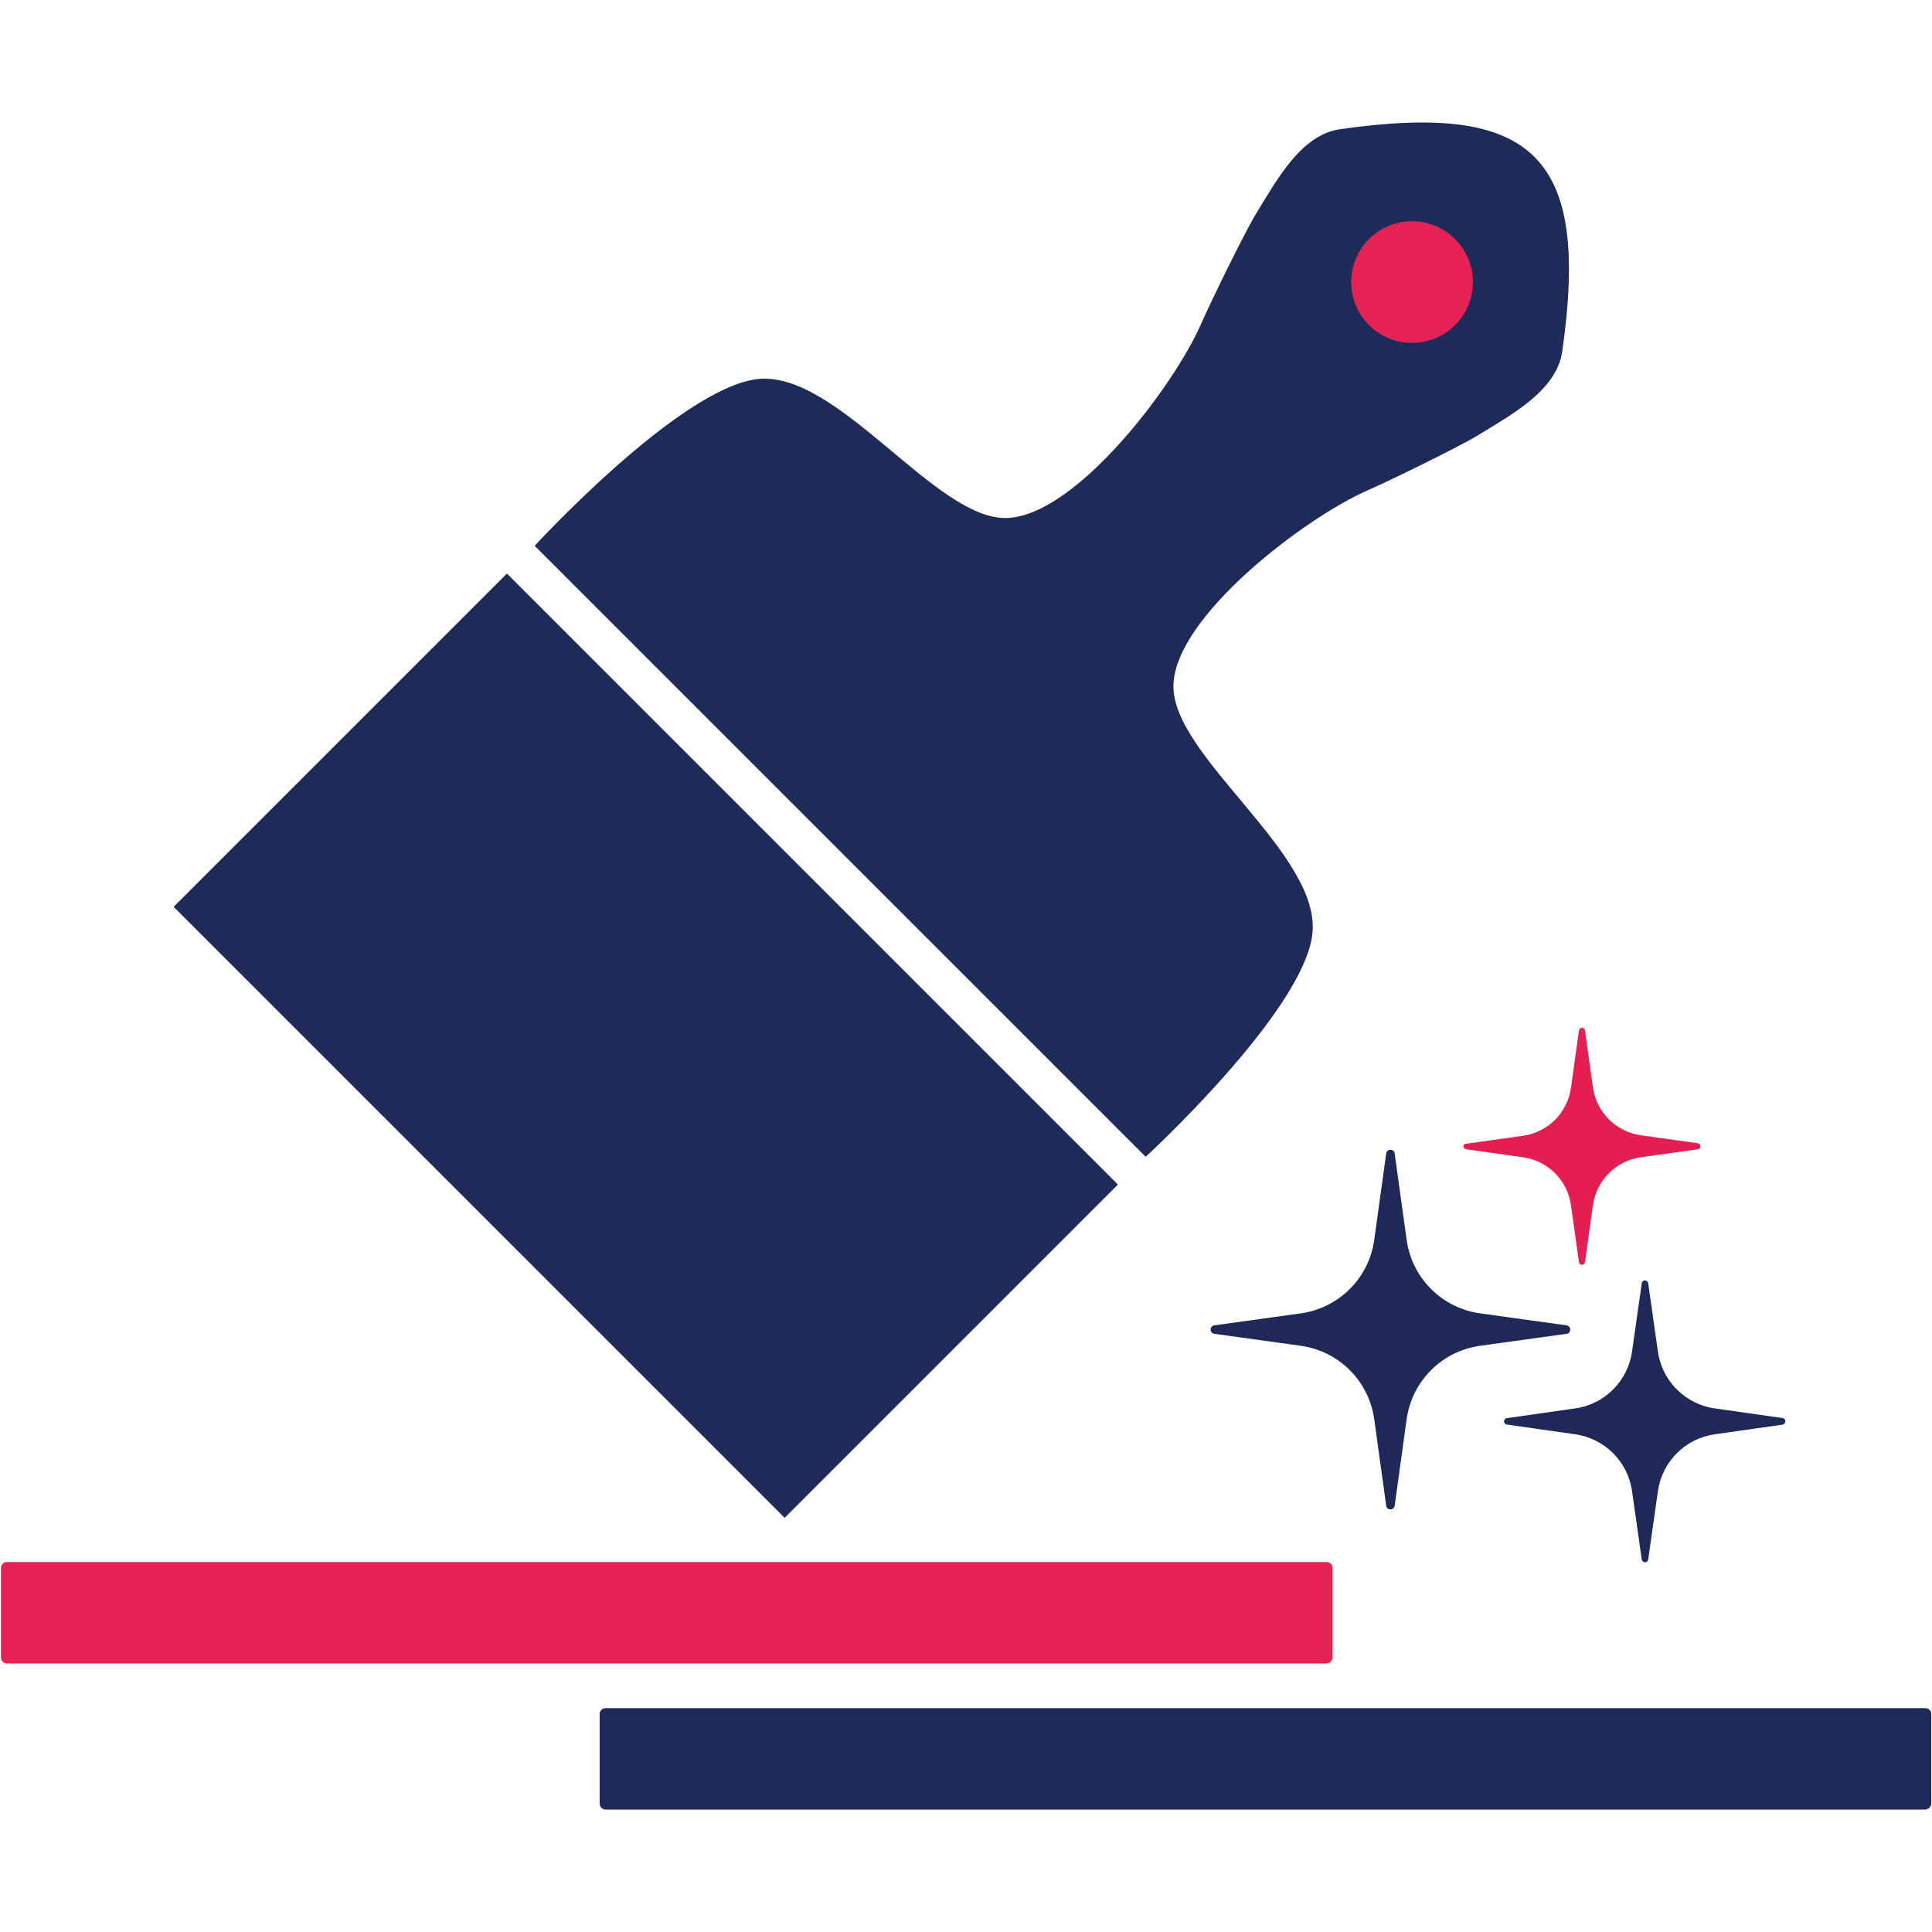 <?xml version="1.0" encoding="utf-8"?>
<!-- Generator: Adobe Illustrator 26.5.0, SVG Export Plug-In . SVG Version: 6.00 Build 0)  -->
<svg version="1.1" id="Layer_1" xmlns="http://www.w3.org/2000/svg" xmlns:xlink="http://www.w3.org/1999/xlink" x="0px" y="0px"
	 viewBox="0 0 80 80" style="enable-background:new 0 0 80 80;" xml:space="preserve">
<style type="text/css">
	.st0{fill:#1E2A58;}
	.st1{fill:#E52253;}
	.st2{fill:#1E2958;}
	.st3{fill:#E51E51;}
</style>
<g>
	<path class="st0" d="M20.99,23.75l25.3,25.3l-13.8,13.8l-25.3-25.3L20.99,23.75z"/>
	<path class="st0" d="M31.34,15.7c-3.23,0.4-9.2,6.9-9.2,6.9l25.3,25.3c0,0,6.5-5.97,6.9-9.2c0.41-3.33-5.85-7.39-5.75-10.35
		c0.09-2.84,5.44-6.91,8.05-8.05c0.83-0.36,3.83-1.82,4.6-2.3c1.38-0.85,3.22-1.84,3.45-3.45c1.15-8.05-1.15-10.35-9.2-9.2
		c-1.61,0.23-2.6,2.07-3.45,3.45c-0.48,0.77-1.94,3.77-2.3,4.6c-1.14,2.61-5.2,7.96-8.05,8.05C38.73,21.54,34.67,15.29,31.34,15.7
		L31.34,15.7z"/>
	<path class="st0" d="M79.71,74.93H25.08c-0.14,0-0.25-0.11-0.25-0.25v-3.7c0-0.14,0.11-0.25,0.25-0.25h54.64
		c0.14,0,0.25,0.11,0.25,0.25v3.7C79.96,74.82,79.85,74.93,79.71,74.93z"/>
	<path class="st1" d="M54.92,68.88H0.29c-0.14,0-0.25-0.11-0.25-0.25v-3.7c0-0.14,0.11-0.25,0.25-0.25h54.64
		c0.14,0,0.25,0.11,0.25,0.25v3.7C55.17,68.77,55.06,68.88,54.92,68.88z"/>
	<g>
		<path id="Path_527_00000158019663535797903000000006110039887089259446_" class="st2" d="M64.87,54.88l-3.61-0.5
			c-1.56-0.23-2.78-1.45-3.01-3.01l-0.5-3.61c-0.01-0.1-0.1-0.16-0.2-0.15c-0.08,0.01-0.14,0.07-0.15,0.15l-0.5,3.61
			c-0.23,1.56-1.45,2.78-3.01,3.01l-3.61,0.5c-0.1,0.01-0.16,0.1-0.15,0.2c0.01,0.08,0.07,0.14,0.15,0.15l3.61,0.5
			c1.56,0.23,2.78,1.45,3.01,3.01l0.5,3.61c0.01,0.1,0.1,0.16,0.2,0.15c0.08-0.01,0.14-0.07,0.15-0.15l0.5-3.61
			c0.23-1.56,1.45-2.78,3.01-3.01l3.61-0.5c0.1-0.01,0.16-0.1,0.15-0.2C65.01,54.96,64.95,54.9,64.87,54.88z"/>
		<path id="Path_528_00000018935848516031659400000003558313103601606528_" class="st3" d="M60.71,47.59l2.36,0.33
			c1.03,0.15,1.83,0.95,1.98,1.98l0.33,2.36c0.01,0.07,0.07,0.12,0.14,0.11c0.06-0.01,0.1-0.05,0.11-0.11l0.33-2.36
			c0.15-1.03,0.95-1.83,1.98-1.98l2.36-0.33c0.07-0.01,0.12-0.07,0.11-0.14c-0.01-0.06-0.05-0.1-0.11-0.11l-2.36-0.33
			c-1.03-0.15-1.83-0.95-1.98-1.98l-0.33-2.36c-0.01-0.07-0.07-0.12-0.14-0.11c-0.06,0.01-0.1,0.05-0.11,0.11l-0.33,2.38
			c-0.15,1.03-0.95,1.83-1.98,1.98l-2.36,0.33C60.56,47.36,60.56,47.56,60.71,47.59L60.71,47.59z"/>
		<path id="Path_529_00000067925051655729182730000005288941238270552477_" class="st2" d="M73.82,58.72l-2.81-0.4
			c-1.22-0.17-2.19-1.13-2.36-2.36l-0.4-2.81c0-0.07-0.07-0.13-0.14-0.13c-0.07,0-0.13,0.06-0.13,0.13l-0.4,2.81
			c-0.17,1.22-1.13,2.19-2.36,2.36l-2.81,0.4c-0.07,0-0.13,0.07-0.13,0.14c0,0.07,0.06,0.13,0.13,0.13l2.81,0.4
			c1.22,0.17,2.19,1.13,2.36,2.36l0.4,2.81c0,0.07,0.07,0.13,0.14,0.13c0.07,0,0.13-0.06,0.13-0.13l0.4-2.81
			c0.17-1.22,1.13-2.19,2.36-2.36l2.81-0.4c0.07-0.02,0.12-0.09,0.1-0.17C73.92,58.77,73.87,58.73,73.82,58.72z"/>
	</g>
	<circle class="st1" cx="58.47" cy="11.68" r="2.52"/>
</g>
</svg>
